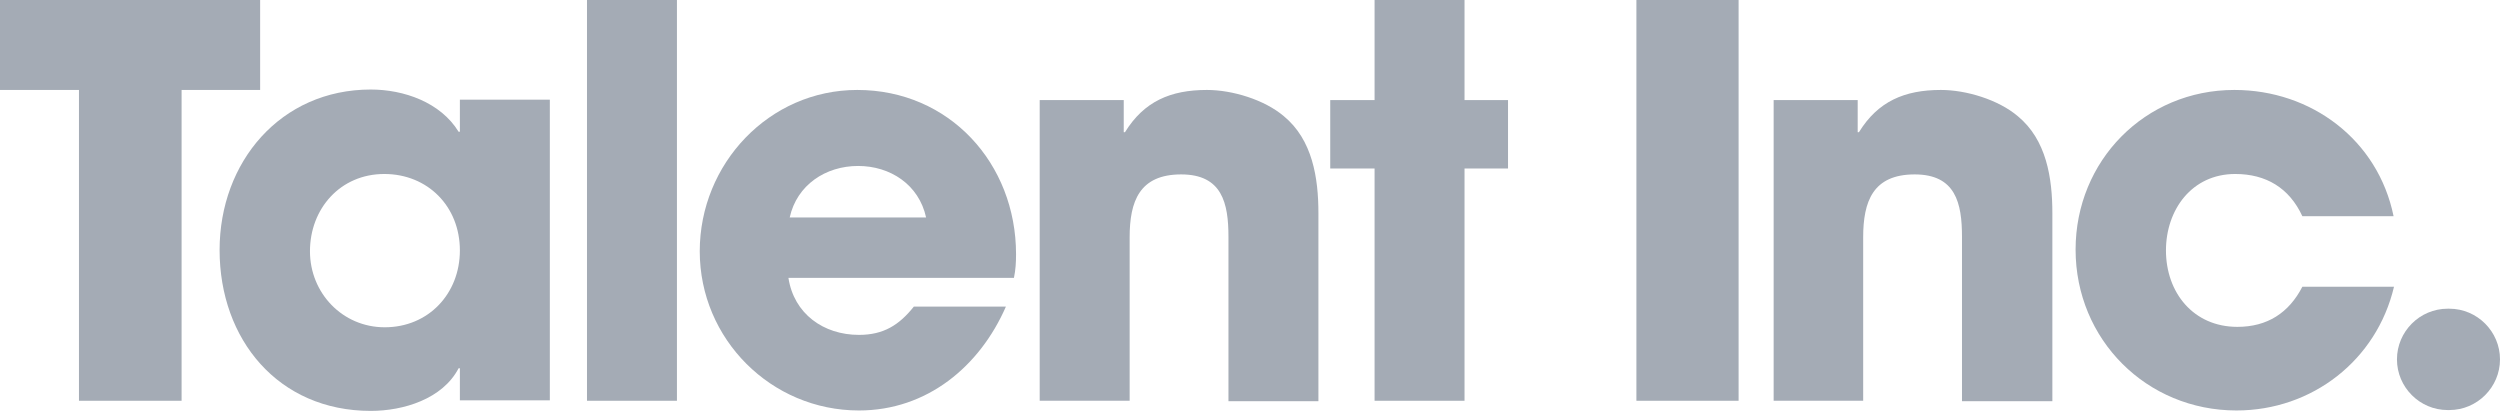 <?xml version="1.0" encoding="UTF-8"?>
<svg width="296px" height="49px" viewBox="0 0 296 49" version="1.1" xmlns="http://www.w3.org/2000/svg" xmlns:xlink="http://www.w3.org/1999/xlink">
    <!-- Generator: Sketch 52.2 (67145) - http://www.bohemiancoding.com/sketch -->
    <title>talentinc_logo</title>
    <desc>Created with Sketch.</desc>
    <g id="Exporty,-vyplne-stranok" stroke="none" stroke-width="1" fill="none" fill-rule="evenodd">
        <g id="Most-ratings-in-category-Copy-9" transform="translate(-572, -995)" fill="#A4ABB5">
            <g id="talentinc_logo" transform="translate(572, 995)">
                <polygon id="Path" points="21.5 10.65 21.5 47.45 9.35 47.45 9.35 10.65 0 10.65 0 0 30.8 0 30.8 10.65"></polygon>
                <path d="M54.45,47.45 L54.45,43.6 L54.3,43.6 C52.4,47.25 47.75,48.65 43.9,48.65 C32.95,48.65 26,40.2 26,29.6 C26,19.2 33.2,10.6 43.9,10.6 C47.8,10.6 52.15,12.1 54.3,15.6 L54.45,15.6 L54.45,11.8 L65.1,11.8 L65.1,47.4 L54.45,47.4 L54.45,47.45 Z M45.5,20.6 C40.3,20.6 36.7,24.7 36.7,29.75 C36.7,34.7 40.55,38.75 45.55,38.75 C50.75,38.75 54.45,34.75 54.45,29.65 C54.45,24.45 50.65,20.6 45.5,20.6 Z" id="Shape" fill-rule="nonzero"></path>
                <polygon id="Path" points="69.5 47.45 69.5 0 80.15 0 80.15 47.45"></polygon>
                <path d="M120.05,32.9 L93.35,32.9 C94,37.15 97.5,39.65 101.7,39.65 C104.6,39.65 106.45,38.5 108.2,36.3 L119.1,36.3 C116,43.4 109.75,48.6 101.7,48.6 C91.3,48.6 82.85,40.15 82.85,29.75 C82.85,19.4 91.05,10.65 101.5,10.65 C112.4,10.65 120.3,19.35 120.3,30.1 C120.3,31.05 120.25,31.95 120.05,32.9 Z M101.6,19.65 C97.75,19.65 94.35,21.9 93.5,25.75 L109.65,25.75 C108.8,21.85 105.4,19.65 101.6,19.65 Z" id="Shape" fill-rule="nonzero"></path>
                <path d="M145.45,47.45 L145.45,28.05 C145.45,24.05 144.7,20.65 139.85,20.65 C134.9,20.65 133.75,23.85 133.75,28.1 L133.75,47.45 L123.1,47.45 L123.1,11.85 L133.05,11.85 L133.05,15.65 L133.2,15.65 C135.45,12 138.6,10.65 142.9,10.65 C145.9,10.65 149.7,11.8 152,13.75 C155.4,16.55 156.1,21.05 156.1,25.25 L156.1,47.5 L145.45,47.5 L145.45,47.45 Z" id="Path"></path>
                <polygon id="Path" points="173.4 19.95 173.4 47.45 162.75 47.45 162.75 19.95 157.5 19.95 157.5 11.85 162.75 11.85 162.75 0 173.4 0 173.4 11.85 178.55 11.85 178.55 19.95"></polygon>
                <polygon id="Path" points="193.75 47.45 193.75 0 205.85 0 205.85 47.45"></polygon>
                <path d="M232.3,47.45 L232.3,28.05 C232.3,24.05 231.55,20.65 226.7,20.65 C221.75,20.65 220.6,23.85 220.6,28.1 L220.6,47.45 L210,47.45 L210,11.85 L219.95,11.85 L219.95,15.65 L220.1,15.65 C222.35,12 225.5,10.65 229.8,10.65 C232.8,10.65 236.6,11.8 238.9,13.75 C242.3,16.55 243,21.05 243,25.25 L243,47.5 L232.3,47.5 L232.3,47.45 Z" id="Path"></path>
                <path d="M264.8,48.6 C254.15,48.6 245.75,40.2 245.75,29.55 C245.75,19.05 253.95,10.65 264.55,10.65 C273.65,10.65 281.55,16.55 283.4,25.6 L272.6,25.6 C271.05,22.25 268.3,20.6 264.65,20.6 C259.5,20.6 256.45,24.85 256.45,29.65 C256.45,34.65 259.7,38.7 264.9,38.7 C268.45,38.7 271,37.05 272.6,33.95 L283.45,33.95 C281.4,42.65 273.75,48.6 264.8,48.6 Z" id="Path"></path>
                <path d="M283.8,42.55 C283.8,39.25 286.5,36.55 289.8,36.55 L290,36.55 C293.3,36.55 296,39.25 296,42.55 C296,45.85 293.3,48.55 290,48.55 L289.8,48.55 C286.5,48.55 283.8,45.85 283.8,42.55 Z" id="Path"></path>
            </g>
        </g>
    </g>
</svg>